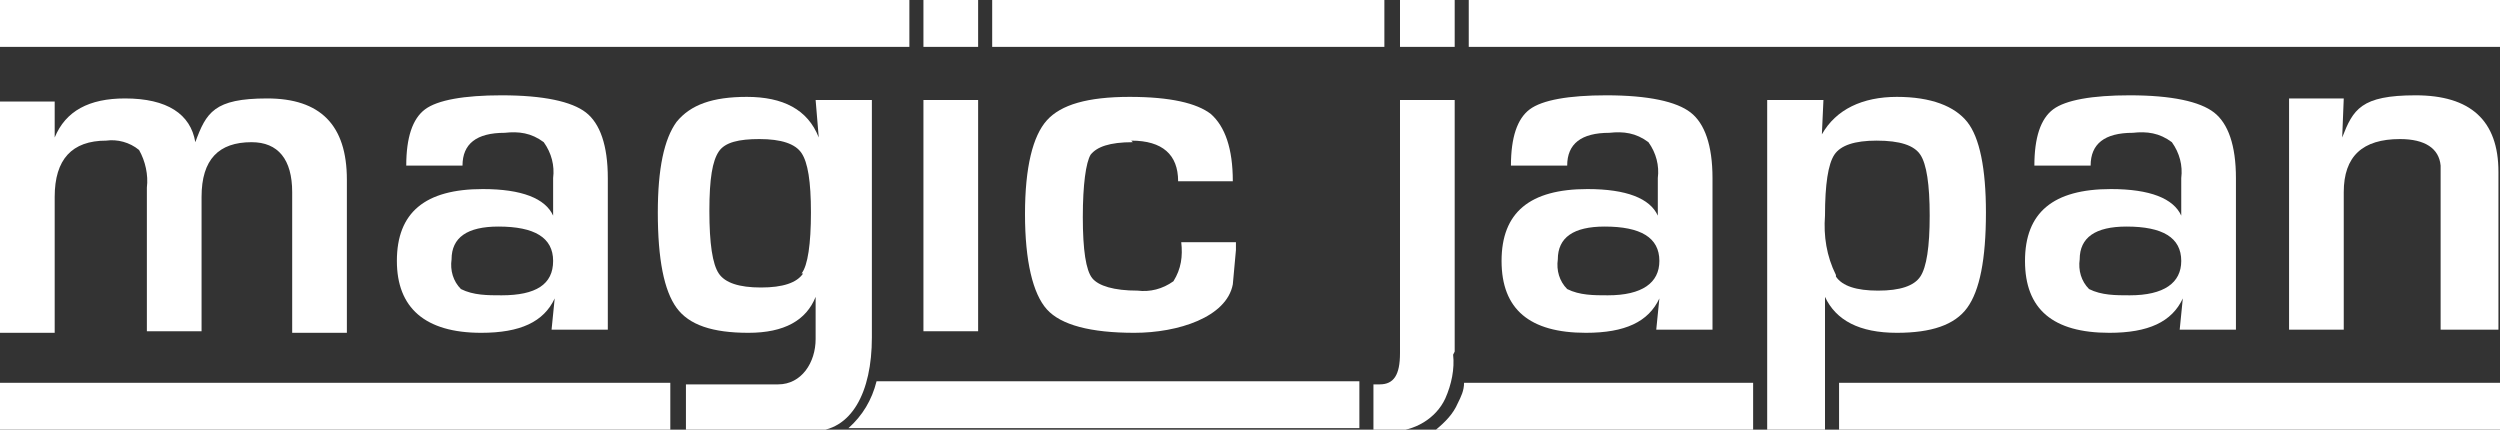 <?xml version="1.0" encoding="UTF-8"?>
<svg xmlns="http://www.w3.org/2000/svg" version="1.1" viewBox="0 0 160 27.5">
  <rect x="0" y="0" width="160" height="27.5" fill="#333333" stroke="none"/>
  <defs>
    <style>
      .cls-1 {
        fill: #fff;
      }
    </style>
  </defs>
  <!-- Generator: Adobe Illustrator 28.6.0, SVG Export Plug-In . SVG Version: 1.2.0 Build 709)  -->
  <g>
    <g id="_レイヤー_1" data-name="レイヤー_1">
      <rect id="_長方形_632" data-name="長方形_632" class="cls-1" x="94" y="0" width="66" height="3"/>
      <rect id="_長方形_633" data-name="長方形_633" class="cls-1" x="63.5" y="0" width="25.1" height="3"/>
      <rect id="_長方形_634" data-name="長方形_634" class="cls-1" y="0" width="58.2" height="3"/>
      <rect id="_長方形_635" data-name="長方形_635" class="cls-1" x="117.7" y="24.5" width="42.3" height="3"/>
      <g id="_グループ_2227" data-name="グループ_2227">
        <path id="_パス_6" data-name="パス_6" class="cls-1" d="M93.3,25.8c-.3.7-.8,1.2-1.4,1.7h20.3v-3h-18.5c0,.5-.2.9-.4,1.3"/>
        <path id="_パス_7" data-name="パス_7" class="cls-1" d="M54.4,27.4h32.6v-3h-30.9c-.3,1.2-.9,2.2-1.8,3"/>
        <rect id="_長方形_636" data-name="長方形_636" class="cls-1" x="0" y="24.5" width="42.9" height="3"/>
        <path id="_パス_8" data-name="パス_8" class="cls-1" d="M3.5,12.6c0-2.4,1.1-3.6,3.3-3.6.7-.1,1.5.1,2.1.6.4.7.6,1.6.5,2.4v9.2h3.5v-8.6c0-2.4,1.1-3.5,3.2-3.5,1.7,0,2.6,1.1,2.6,3.2v9h3.5v-9.8c0-3.5-1.7-5.2-5.1-5.2s-3.9.9-4.6,2.8h0c-.3-1.8-1.8-2.8-4.5-2.8-2.3,0-3.8.8-4.5,2.5h0s0-2.3,0-2.3H0v14.8h3.5v-8.6Z"/>
        <path id="_パス_9" data-name="パス_9" class="cls-1" d="M38.9,21.1v-9.7c0-2.1-.5-3.5-1.4-4.2-.9-.7-2.7-1.1-5.4-1.1-2.4,0-4.1.3-4.9.9-.8.6-1.2,1.8-1.2,3.6h3.6c0-1.4.9-2.1,2.7-2.1.9-.1,1.7,0,2.5.6.5.7.7,1.5.6,2.3v2.4h0c-.5-1.1-2-1.7-4.5-1.7-3.7,0-5.5,1.5-5.5,4.6,0,3,1.8,4.6,5.4,4.6,2.5,0,4-.7,4.7-2.2h0s-.2,2-.2,2h3.5ZM32.1,18.9c-.9,0-1.8,0-2.6-.4-.5-.5-.7-1.2-.6-1.9,0-1.4,1-2.1,3-2.1,2.3,0,3.5.7,3.5,2.2s-1.1,2.2-3.3,2.2"/>
        <path id="_パス_10" data-name="パス_10" class="cls-1" d="M55.7,6.4h-3.5l.2,2.4h0c-.7-1.8-2.3-2.6-4.6-2.6-2.2,0-3.6.5-4.5,1.6-.8,1.1-1.2,3-1.2,5.8,0,3,.4,5,1.2,6.1s2.3,1.6,4.6,1.6c2.3,0,3.7-.8,4.3-2.3h0v2.7c0,1.5-.9,2.9-2.4,2.9h-5.9v3h8.1c2.5,0,3.8-2.5,3.8-6V6.4ZM51.4,17.5c-.4.6-1.3.9-2.7.9s-2.3-.3-2.7-.9c-.4-.6-.6-1.9-.6-4s.2-3.2.6-3.8c.4-.6,1.3-.8,2.6-.8,1.4,0,2.3.3,2.7.9.4.6.6,1.8.6,3.8,0,2-.2,3.4-.6,3.9"/>
        <rect id="_長方形_637" data-name="長方形_637" class="cls-1" x="59.1" y="0" width="3.5" height="3"/>
        <rect id="_長方形_638" data-name="長方形_638" class="cls-1" x="59.1" y="6.4" width="3.5" height="14.8"/>
        <path id="_パス_11" data-name="パス_11" class="cls-1" d="M72.4,9c2,0,3,.9,3,2.6h3.5c0-2.1-.5-3.5-1.4-4.3-.9-.7-2.6-1.1-5.2-1.1-2.7,0-4.4.5-5.3,1.5-.9,1-1.4,3-1.4,6,0,3,.5,5.1,1.4,6.1.9,1,2.8,1.5,5.6,1.5s5.9-1,6.3-3.1l.2-2.2v-.5h-3.5c.1.9,0,1.7-.5,2.5-.7.5-1.5.7-2.3.6-1.5,0-2.5-.3-2.9-.8s-.6-1.8-.6-3.9c0-2.1.2-3.5.5-4,.4-.5,1.2-.8,2.7-.8"/>
        <path id="_パス_12" data-name="パス_12" class="cls-1" d="M93.1,22.5V6.4h-3.5v16.2c0,1.4-.4,2-1.3,2h-.4s0,3,0,3h1.2c1.4,0,2.8-.8,3.4-2.1.4-.9.6-1.9.5-2.8"/>
        <rect id="_長方形_639" data-name="長方形_639" class="cls-1" x="89.6" y="0" width="3.5" height="3"/>
        <path id="_パス_13" data-name="パス_13" class="cls-1" d="M109.6,21.1v-9.7c0-2.1-.5-3.5-1.4-4.2-.9-.7-2.7-1.1-5.4-1.1-2.4,0-4.1.3-4.9.9-.8.6-1.2,1.8-1.2,3.6h3.6c0-1.4.9-2.1,2.7-2.1.9-.1,1.7,0,2.5.6.5.7.7,1.5.6,2.3v2.4h0c-.5-1.1-2-1.7-4.5-1.7-3.7,0-5.5,1.5-5.5,4.6s1.8,4.6,5.4,4.6c2.5,0,4-.7,4.7-2.2h0s-.2,2-.2,2h3.5ZM102.9,18.9c-.9,0-1.8,0-2.6-.4-.5-.5-.7-1.2-.6-1.9,0-1.4,1-2.1,3-2.1,2.3,0,3.5.7,3.5,2.2,0,1.4-1.1,2.2-3.3,2.2"/>
        <path id="_パス_14" data-name="パス_14" class="cls-1" d="M125.9,19.7c.8-1.1,1.2-3.1,1.2-6.1,0-2.8-.4-4.8-1.2-5.8s-2.3-1.6-4.5-1.6-3.9.8-4.8,2.4h0s.1-2.2.1-2.2h-3.6v21.1h3.7v-8.5h0c.7,1.5,2.2,2.3,4.6,2.3,2.2,0,3.7-.5,4.5-1.6M117.5,17.6c-.6-1.2-.8-2.5-.7-3.8,0-2,.2-3.3.6-3.9s1.3-.9,2.7-.9c1.5,0,2.4.3,2.8.9.4.6.6,1.9.6,3.9,0,2-.2,3.3-.6,3.9-.4.6-1.3.9-2.7.9-1.4,0-2.3-.3-2.7-.9"/>
        <path id="_パス_15" data-name="パス_15" class="cls-1" d="M143.1,21.1v-9.7c0-2.1-.5-3.5-1.4-4.2s-2.7-1.1-5.4-1.1c-2.4,0-4.1.3-4.9.9-.8.6-1.2,1.8-1.2,3.6h3.6c0-1.4.9-2.1,2.7-2.1.9-.1,1.7,0,2.5.6.5.7.7,1.5.6,2.3v2.4h0c-.5-1.1-2-1.7-4.5-1.7-3.7,0-5.5,1.5-5.5,4.6s1.8,4.6,5.4,4.6c2.5,0,4-.7,4.7-2.2h0s-.2,2-.2,2h3.5ZM136.3,18.9c-.9,0-1.8,0-2.6-.4-.5-.5-.7-1.2-.6-1.9,0-1.4,1-2.1,3-2.1,2.3,0,3.5.7,3.5,2.2,0,1.4-1.1,2.2-3.3,2.2"/>
        <path id="_パス_16" data-name="パス_16" class="cls-1" d="M156.4,21.1h3.5v-10.1c0-3.3-1.8-4.9-5.3-4.9s-4,.9-4.7,2.7h0s.1-2.5.1-2.5h-3.5v14.8h3.5v-8.8c0-2.3,1.2-3.4,3.6-3.4,1.6,0,2.5.6,2.6,1.7v1c0,0,0,9.5,0,9.5h0Z"/>
      </g>
    </g>
  </g>
</svg>